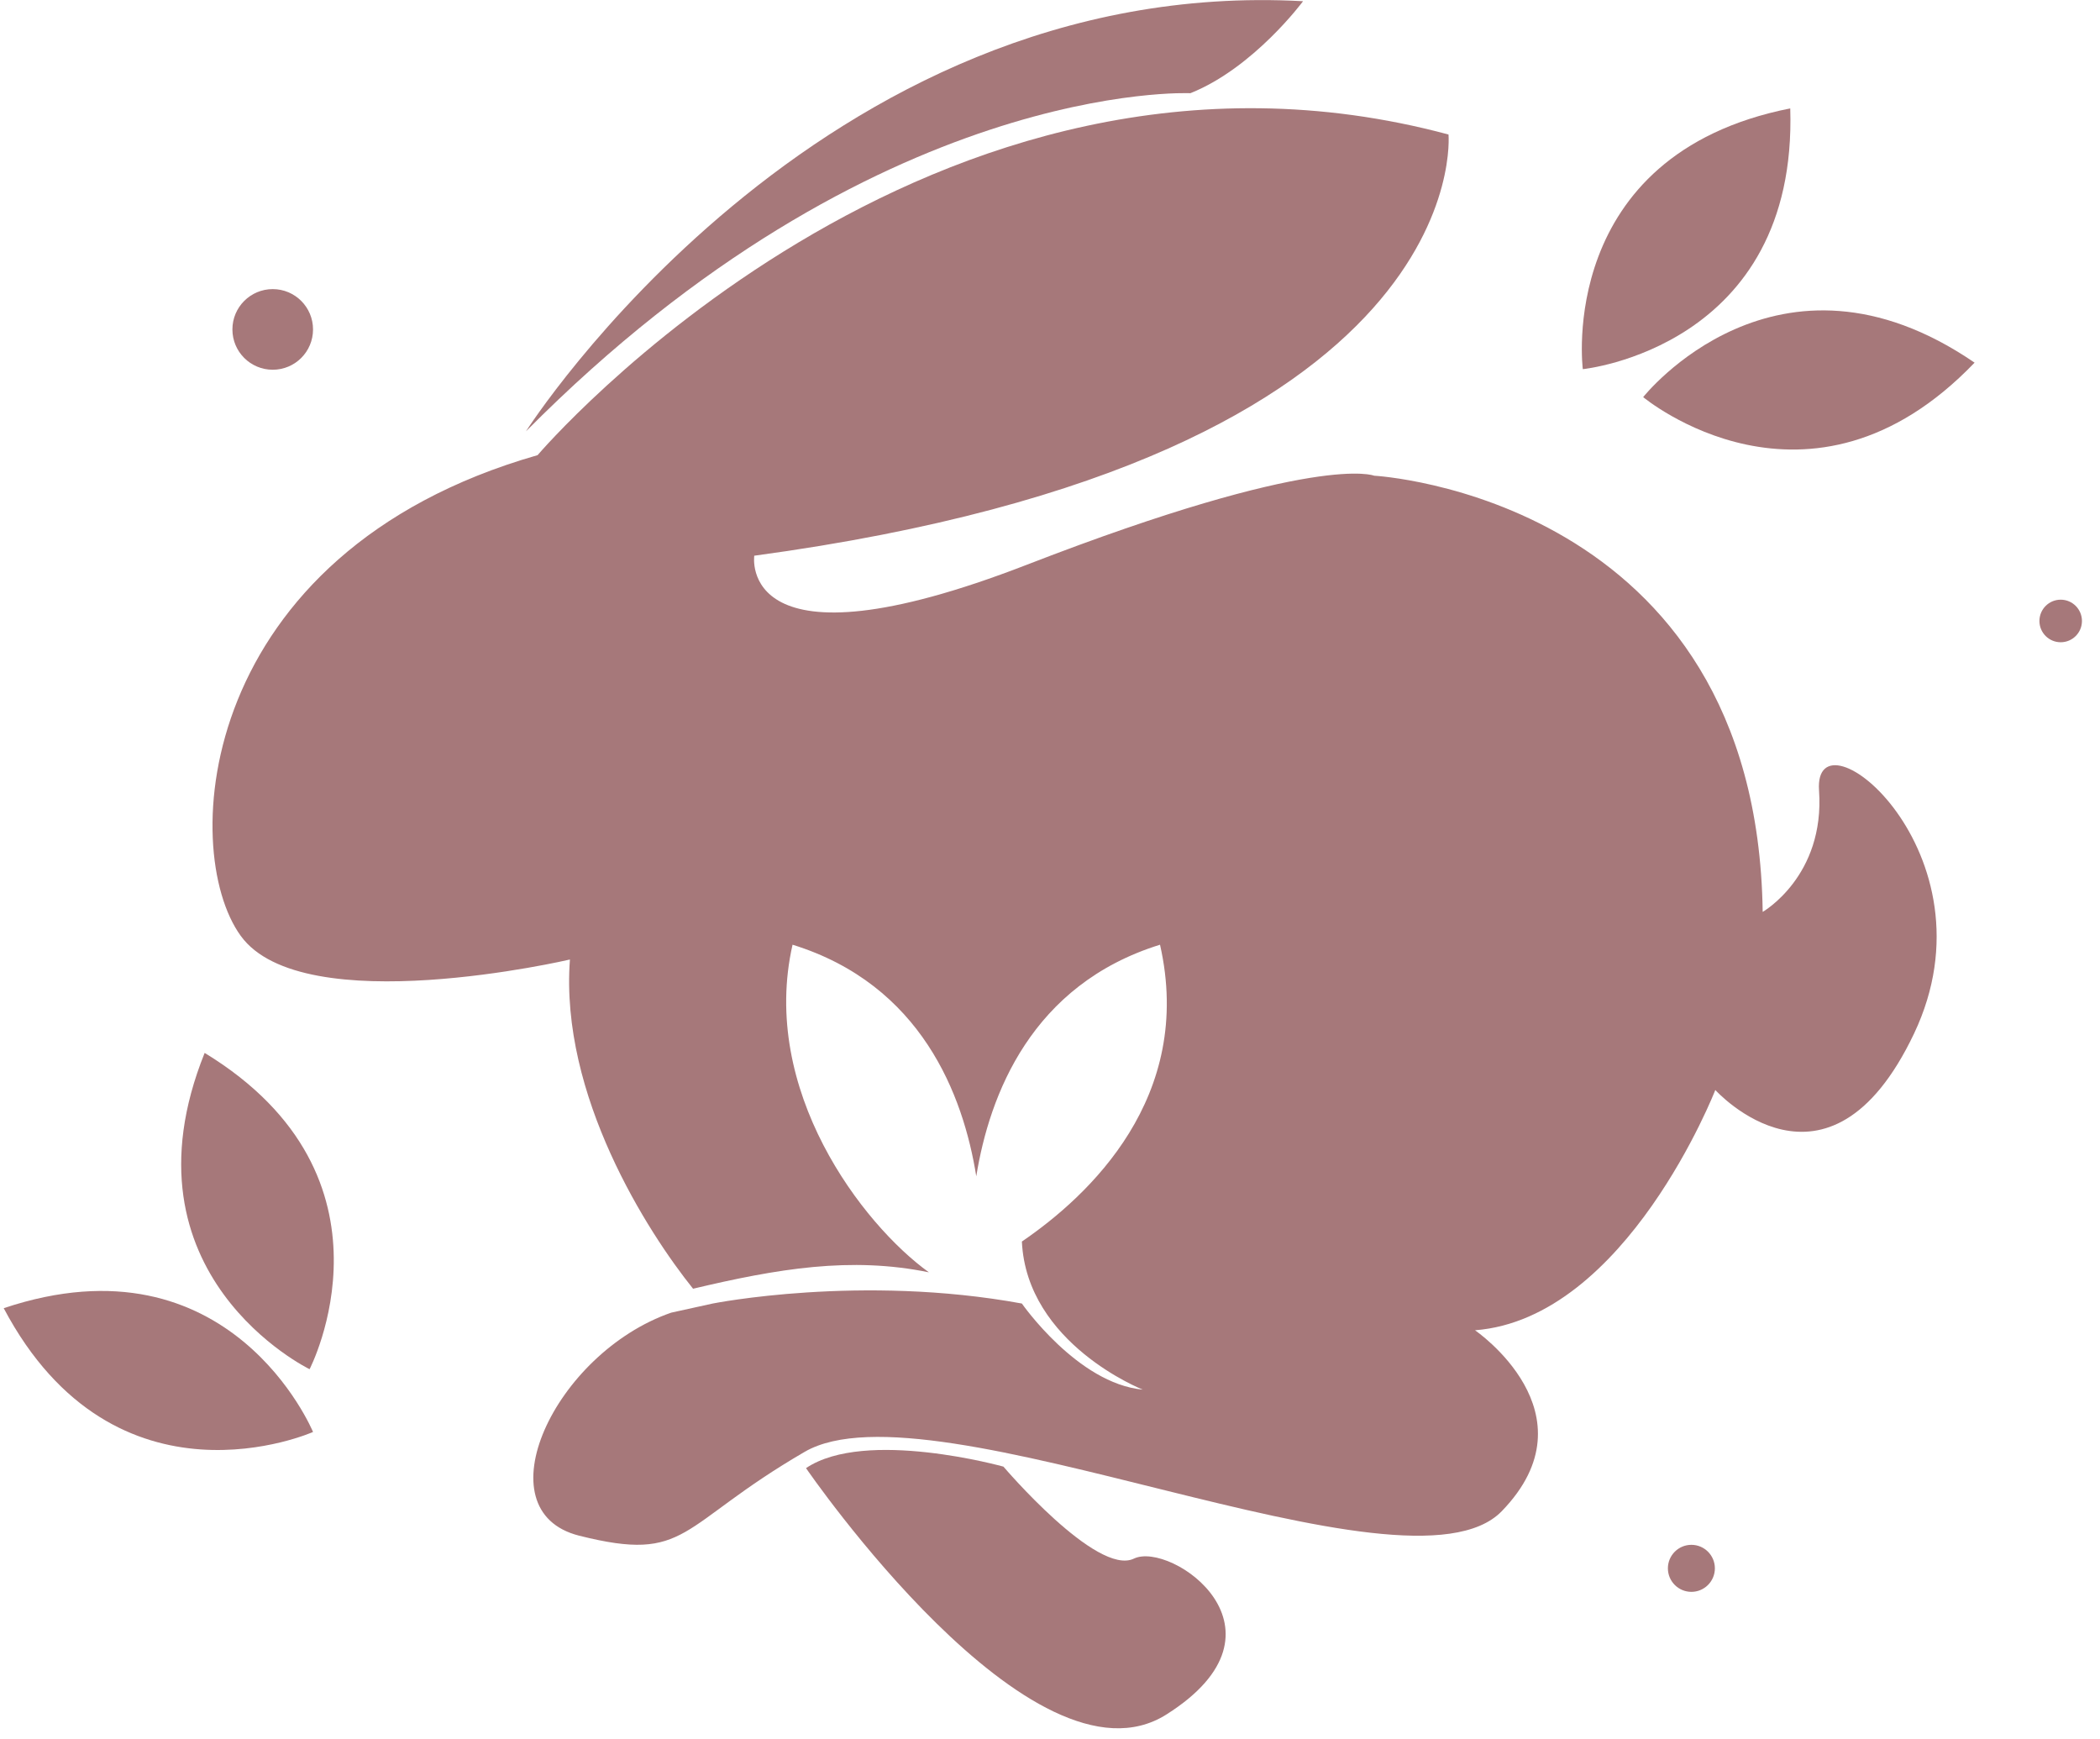 <svg width="64" height="53" viewBox="0 0 64 53" fill="none" xmlns="http://www.w3.org/2000/svg">
<g clip-path="url(#clip0_122_1505)">
<path d="M24.567 44.742C24.567 44.742 31.482 54.824 35.551 52.243C39.619 49.669 35.687 46.952 34.557 47.495C33.427 48.039 30.581 44.692 30.581 44.692C30.581 44.692 26.376 43.519 24.567 44.736V44.742Z" fill="#A6787A"/>
<path d="M16.387 13.866C16.387 13.866 28.321 -0.149 44.145 4.099C44.145 4.099 45.046 13.953 22.987 16.934C22.987 16.934 22.444 20.639 31.303 17.206C40.163 13.773 41.879 14.496 41.879 14.496C41.879 14.496 53.541 15.126 53.72 27.788C53.72 27.788 55.622 26.701 55.437 24.084C55.258 21.46 60.95 25.985 58.332 31.498C55.708 37.012 52.276 33.215 52.276 33.215C52.276 33.215 49.565 40.179 44.953 40.537C44.953 40.537 48.658 43.068 45.768 46.05C42.873 49.032 28.414 41.982 24.524 44.241C20.635 46.501 20.999 47.637 17.653 46.797C14.652 46.044 16.893 41.235 20.456 40L21.721 39.722C21.721 39.722 26.234 38.821 31.143 39.722C31.143 39.722 32.84 42.161 34.828 42.346C34.828 42.346 31.291 40.957 31.143 37.833C33.18 36.444 36.409 33.437 35.353 28.788C31.433 30.004 30.155 33.363 29.753 35.845C29.358 33.369 28.08 30.004 24.154 28.788C23.148 33.215 26.278 37.308 28.309 38.771C25.926 38.283 23.697 38.66 21.122 39.271C19.739 37.549 17.06 33.382 17.369 29.239C17.369 29.239 9.232 31.14 7.336 28.517C5.435 25.893 5.978 16.854 16.375 13.872L16.387 13.866Z" fill="#A6787A"/>
<path d="M16.029 13.144C16.029 13.144 24.889 -0.778 39.712 0.037C39.712 0.037 38.212 2.068 36.279 2.84C36.279 2.84 26.697 2.389 16.029 13.144Z" fill="#A6787A"/>
<path d="M54.56 3.303C47.404 4.723 48.238 11.249 48.238 11.249C48.238 11.249 54.788 10.595 54.56 3.303Z" fill="#A6787A"/>
<path d="M60.178 11.051C54.159 6.933 50.078 12.101 50.078 12.101C50.078 12.101 55.128 16.318 60.178 11.051Z" fill="#A6787A"/>
<path d="M0.113 39.864C3.527 46.31 9.54 43.636 9.54 43.636C9.54 43.636 7.028 37.549 0.113 39.864Z" fill="#A6787A"/>
<path d="M6.237 32.085C3.515 38.852 9.435 41.723 9.435 41.723C9.435 41.723 12.467 35.882 6.237 32.085Z" fill="#A6787A"/>
<path d="M63.45 18.923C63.45 19.281 63.16 19.571 62.802 19.571C62.444 19.571 62.154 19.281 62.154 18.923C62.154 18.565 62.444 18.274 62.802 18.274C63.16 18.274 63.45 18.565 63.45 18.923Z" fill="#A6787A"/>
<path d="M9.54 10.039C9.54 10.718 8.991 11.267 8.312 11.267C7.633 11.267 7.083 10.718 7.083 10.039C7.083 9.36 7.633 8.81 8.312 8.81C8.991 8.81 9.54 9.36 9.54 10.039Z" fill="#A6787A"/>
<path d="M52.263 47.791C52.263 48.187 51.942 48.508 51.547 48.508C51.152 48.508 50.831 48.187 50.831 47.791C50.831 47.396 51.152 47.075 51.547 47.075C51.942 47.075 52.263 47.396 52.263 47.791Z" fill="#A6787A"/>
</g>
<defs>
<clipPath id="clip0_122_1505">
<rect width="63.337" height="52.663" fill="white" transform="translate(0.113)"/>
</clipPath>
</defs>
</svg>
